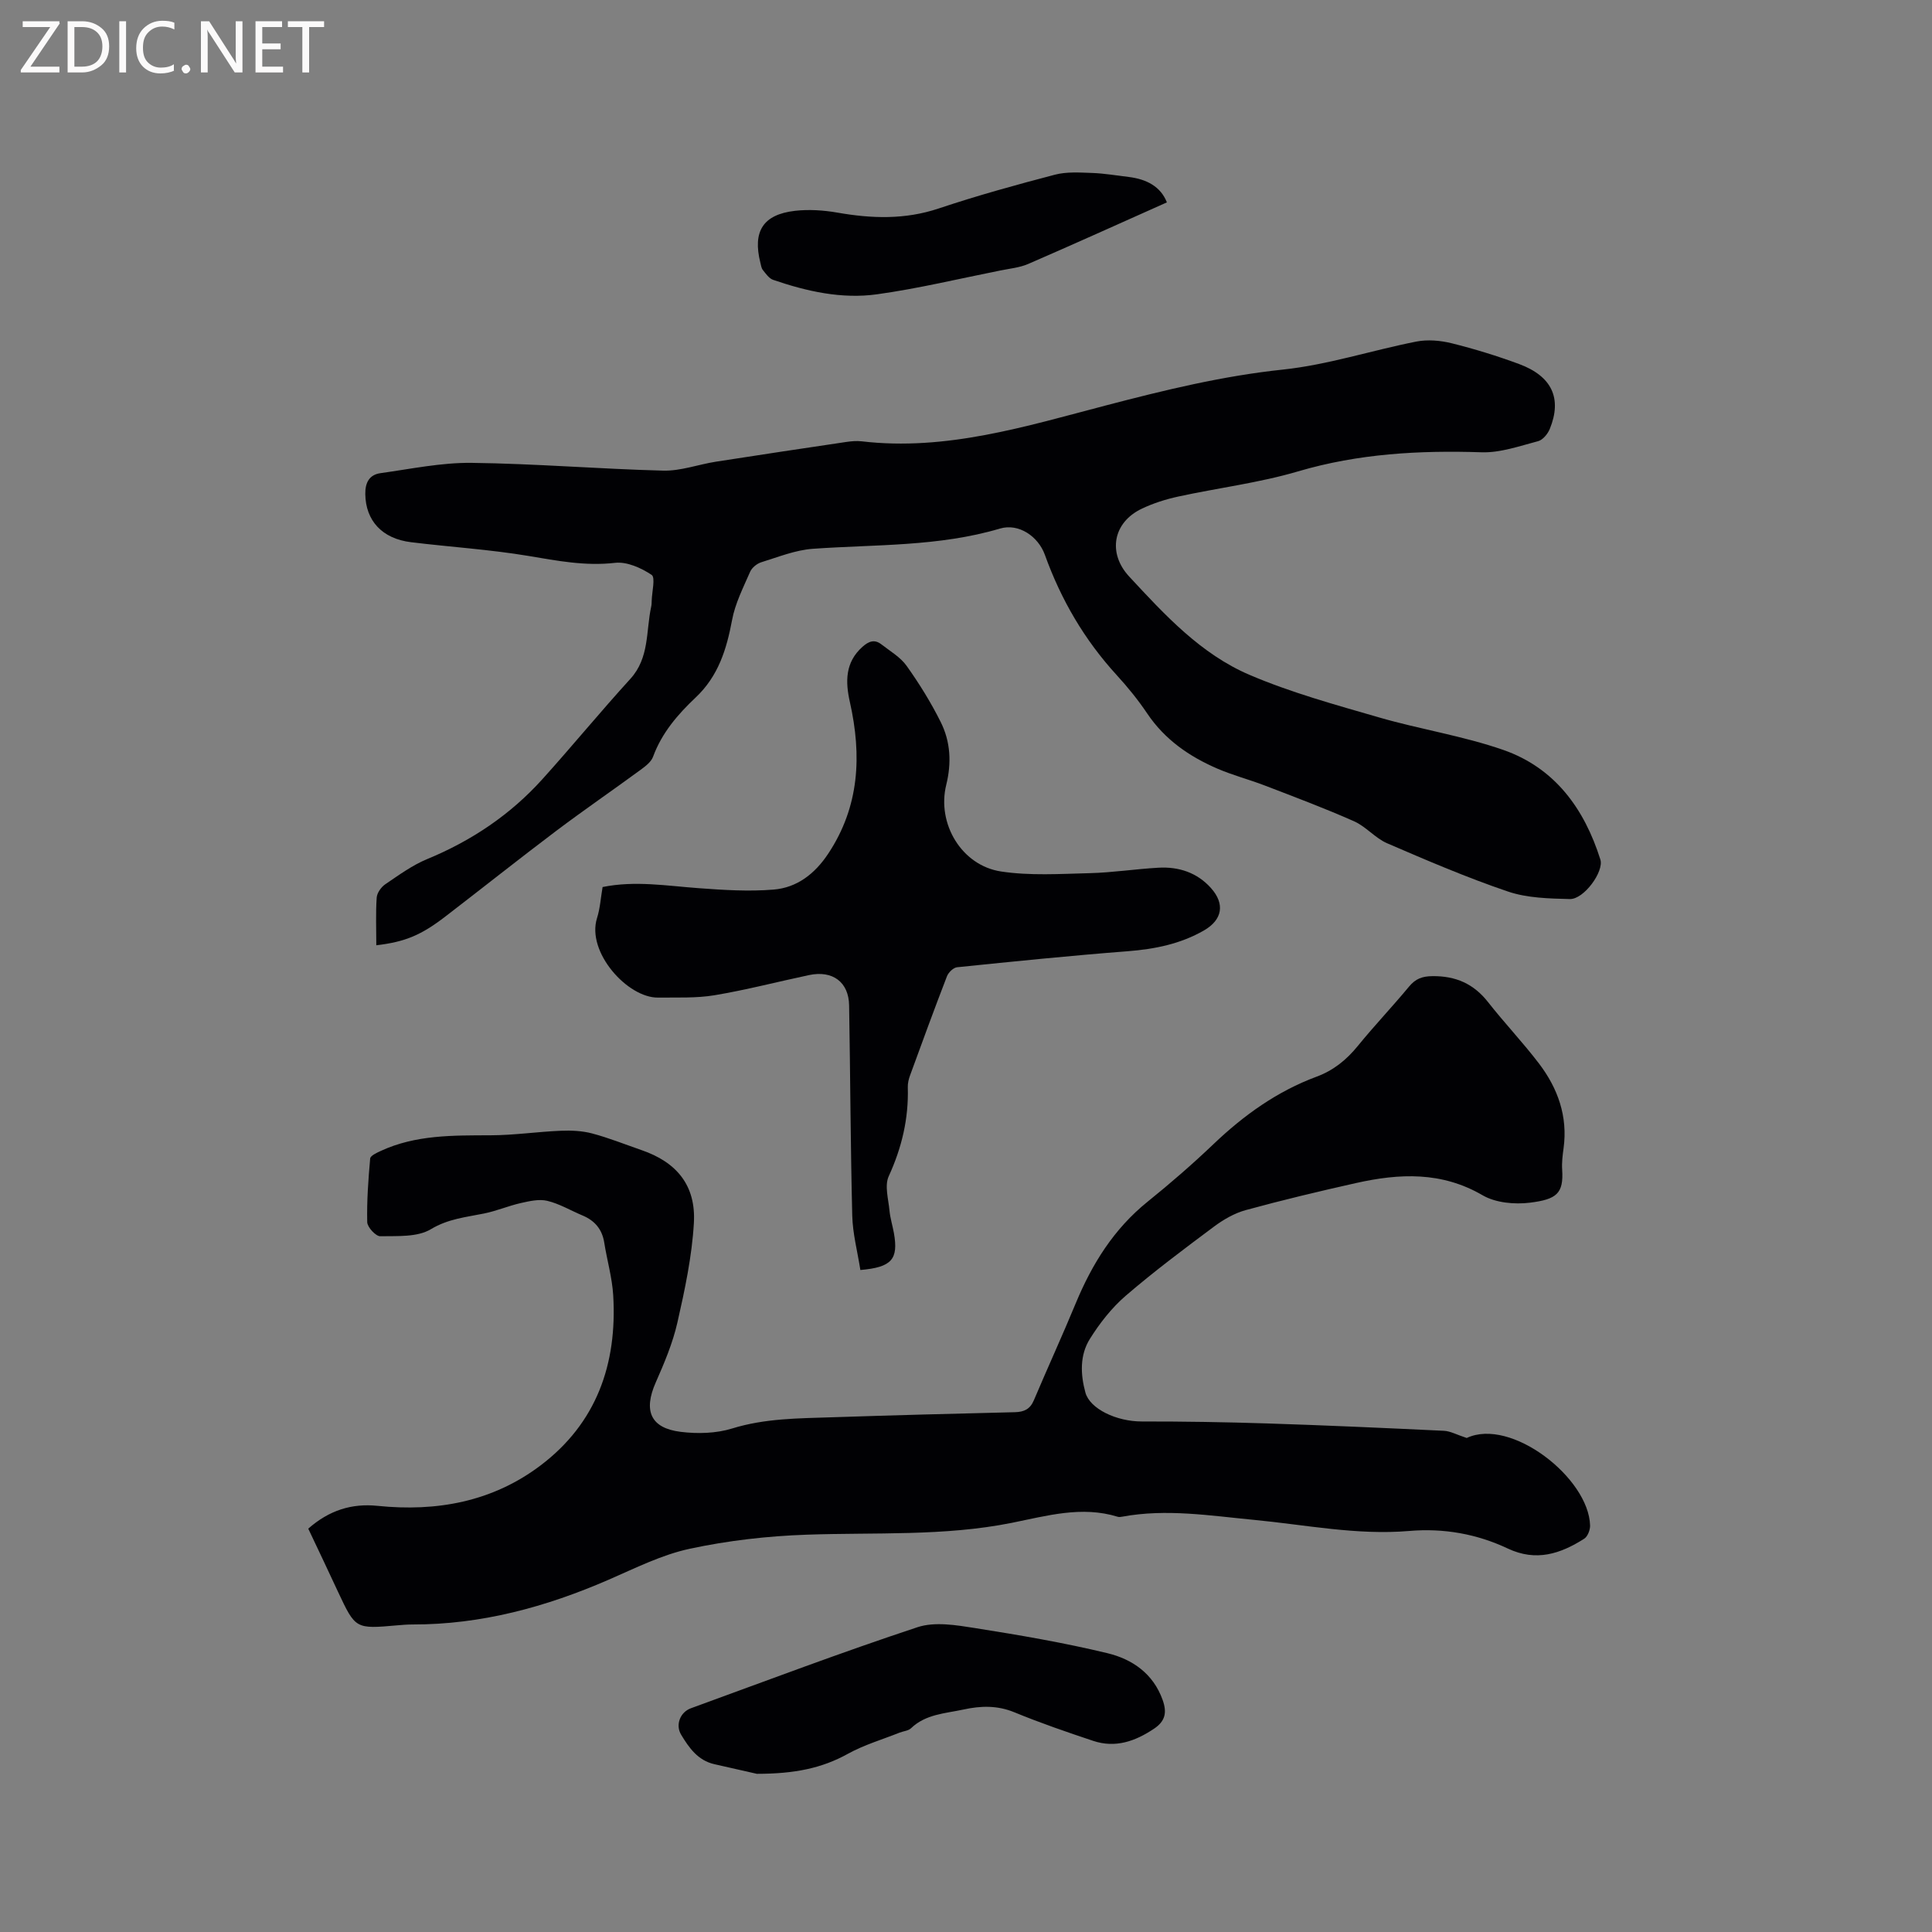 <svg enable-background="new 0 0 400 400" viewBox="0 0 400 400" xmlns="http://www.w3.org/2000/svg"><rect x="0" y="0" width="400" height="400" fill="#808080" stroke="none"/><path d="m63.82 316.49c4.31-3.79 8.98-5.27 14.34-4.72 12.24 1.25 23.76-.83 33.72-8.34 11.64-8.78 15.92-21.02 15.08-35.23-.22-3.67-1.28-7.28-1.86-10.94-.44-2.77-1.97-4.55-4.5-5.61-2.43-1.02-4.76-2.42-7.29-3.03-1.7-.41-3.7.06-5.49.46-2.56.58-5.02 1.64-7.59 2.16-3.77.77-7.42 1.09-11.02 3.25-2.8 1.69-6.93 1.39-10.48 1.46-.92.02-2.67-1.87-2.7-2.91-.1-4.39.22-8.8.61-13.18.05-.59 1.35-1.18 2.17-1.56 7.26-3.37 14.99-3.22 22.75-3.25 4.85-.01 9.7-.74 14.55-.94 2.16-.09 4.42.01 6.49.56 3.47.92 6.82 2.27 10.23 3.45 7.27 2.5 11.28 7.31 10.83 15.09-.4 6.92-1.87 13.82-3.41 20.6-.97 4.26-2.71 8.39-4.49 12.42-2.58 5.85-1.09 9.45 5.18 10.22 3.49.43 7.33.33 10.65-.7 6.82-2.11 13.76-2.09 20.72-2.32 12.6-.42 25.21-.75 37.81-1.05 1.92-.05 3.15-.63 3.93-2.47 2.84-6.72 5.89-13.35 8.68-20.1 3.38-8.15 7.9-15.4 14.88-21.02 4.7-3.79 9.28-7.76 13.65-11.93 6.28-5.99 13.18-10.93 21.36-13.96 3.47-1.29 6.17-3.48 8.51-6.36 3.41-4.19 7.15-8.12 10.6-12.28 1.34-1.62 2.72-2.14 4.85-2.16 4.8-.05 8.52 1.57 11.5 5.37 3.4 4.33 7.21 8.34 10.55 12.72 3.9 5.13 5.99 10.93 5.09 17.54-.2 1.47-.39 2.97-.29 4.44.32 4.93-1.14 6.14-6.65 6.83-3.2.4-7.12.04-9.82-1.53-8.49-4.95-17.22-4.54-26.18-2.54-7.64 1.71-15.27 3.53-22.83 5.6-2.35.64-4.64 1.96-6.61 3.43-6.2 4.62-12.41 9.27-18.27 14.31-2.9 2.5-5.38 5.67-7.42 8.93-2.1 3.35-1.97 7.3-.93 11.11.93 3.39 6.45 6 11.67 5.99 8.68-.01 17.35.13 26.03.41 12.18.39 24.35.94 36.52 1.52 1.33.06 2.63.8 4.73 1.49 9.16-4.31 25.28 8.28 25.54 18.12.02.92-.5 2.27-1.21 2.73-4.92 3.13-9.95 4.81-15.84 2.03-6.4-3.02-13.25-4.24-20.4-3.63-10.84.92-21.46-1.28-32.17-2.3-9.03-.86-18.11-2.35-27.23-.66-.31.06-.66.11-.95.02-7.47-2.31-14.68-.19-21.94 1.26-14.04 2.81-28.27 1.95-42.45 2.45-8.1.28-16.28 1.21-24.19 2.91-5.81 1.24-11.33 4.03-16.85 6.43-12.96 5.63-26.35 9.28-40.59 9.25-1.06 0-2.12.09-3.17.18-8.63.76-8.62.76-12.23-6.93-2-4.32-4.05-8.61-6.17-13.09z" fill="#010104"/><path d="m77.91 195.71c0-3.46-.14-6.67.08-9.87.07-.98.93-2.19 1.79-2.77 2.79-1.89 5.59-3.94 8.67-5.21 9.18-3.79 17.2-9.17 23.83-16.52 6.17-6.84 12.02-13.98 18.23-20.79 3.98-4.37 3.21-9.87 4.31-14.94.09-.41.1-.84.11-1.27.05-1.84.8-4.77-.02-5.32-2.16-1.44-5.12-2.77-7.57-2.49-6.16.71-11.96-.43-17.93-1.43-8.03-1.34-16.2-1.85-24.29-2.84-6.04-.73-9.41-4.49-9.49-9.95-.04-2.41.85-4.03 3.16-4.35 6.27-.87 12.57-2.2 18.84-2.13 13.23.16 26.44 1.27 39.68 1.61 3.62.09 7.26-1.28 10.9-1.85 9-1.41 18-2.75 27.01-4.09 1.04-.15 2.13-.25 3.17-.13 17.51 2.06 33.98-3.1 50.54-7.42 12.09-3.16 24.14-6.11 36.66-7.43 9.31-.98 18.4-3.98 27.64-5.8 2.34-.46 4.99-.23 7.33.35 4.71 1.17 9.38 2.61 13.93 4.29 6.83 2.53 8.95 7.12 6.38 13.44-.42 1.03-1.44 2.28-2.42 2.54-3.86 1.01-7.83 2.43-11.71 2.3-12.89-.42-25.5.27-38.01 3.96-8.08 2.38-16.54 3.41-24.8 5.21-2.57.56-5.14 1.37-7.51 2.5-6.03 2.85-7.12 9.22-2.64 14.05 7.38 7.96 14.84 16.06 24.94 20.37 8.61 3.68 17.75 6.18 26.78 8.8 8.52 2.47 17.41 3.83 25.76 6.74 10.64 3.72 16.76 12.15 20.08 22.69.78 2.47-3.4 8.25-6.32 8.18-4.29-.11-8.8-.2-12.79-1.55-8.5-2.88-16.79-6.44-25.04-10-2.47-1.07-4.38-3.46-6.84-4.55-6.06-2.69-12.28-5.02-18.47-7.4-3.25-1.25-6.66-2.13-9.85-3.51-5.81-2.51-10.88-6.01-14.51-11.41-1.89-2.81-4.04-5.46-6.33-7.96-6.67-7.29-11.52-15.6-14.86-24.89-1.38-3.83-5.43-6.58-9.28-5.44-12.7 3.77-25.76 3.27-38.73 4.19-3.62.25-7.18 1.7-10.71 2.79-.9.28-1.93 1.12-2.3 1.96-1.42 3.27-3.1 6.54-3.74 9.99-1.14 6.08-2.84 11.61-7.53 16.04-3.69 3.48-7.02 7.33-8.83 12.27-.39 1.07-1.56 1.96-2.55 2.69-5.81 4.26-11.76 8.34-17.51 12.67-7.69 5.8-15.23 11.8-22.87 17.67-5.06 3.9-8.36 5.3-14.37 6.01z" fill="#010104"/><path d="m178.13 262.94c-.6-3.84-1.59-7.53-1.68-11.24-.36-14.51-.4-29.03-.65-43.55-.08-4.83-3.42-7.3-8.29-6.27-6.52 1.38-12.98 3.07-19.55 4.17-3.83.64-7.8.44-11.71.49-6.31.09-14.88-9.42-12.64-16.47.63-1.99.76-4.14 1.15-6.42 6.72-1.37 13.31-.24 19.93.24 5.14.38 10.35.71 15.46.29 4.84-.39 8.54-3.25 11.3-7.4 6.51-9.79 6.99-20.36 4.51-31.42-.94-4.17-1.02-8.21 2.6-11.44 1.29-1.15 2.49-1.62 3.91-.52 1.81 1.41 3.94 2.64 5.23 4.45 2.63 3.69 5.04 7.58 7.06 11.63 2.04 4.07 2.27 8.48 1.15 13.01-1.98 8.01 3.16 16.7 11.34 17.94 5.99.91 12.21.5 18.33.35 4.76-.12 9.49-.86 14.25-1.13 4.19-.24 7.99.99 10.87 4.19 2.98 3.32 2.37 6.6-1.42 8.79-4.88 2.81-10.18 3.87-15.76 4.31-11.8.91-23.59 2.11-35.37 3.32-.77.08-1.78 1.07-2.09 1.86-2.63 6.81-5.14 13.67-7.64 20.52-.29.78-.5 1.66-.47 2.48.19 6.47-1.24 12.5-3.95 18.41-.89 1.95-.06 4.74.16 7.12.15 1.57.64 3.11.92 4.67.94 5.37-.41 7.06-6.95 7.62z" fill="#010104"/><path d="m156.7 367.25c-1.8-.41-5.29-1.21-8.78-1.99-3.43-.77-5.26-3.39-6.9-6.11-1.21-2-.23-4.65 2.02-5.47 15.61-5.69 31.16-11.58 46.93-16.79 3.58-1.18 8.01-.43 11.93.19 9.18 1.45 18.37 3.02 27.4 5.2 5.1 1.23 9.46 4.2 11.41 9.67.91 2.55.6 4.37-1.78 5.96-3.9 2.61-7.99 4.05-12.59 2.52-5.48-1.83-10.96-3.71-16.3-5.91-3.56-1.47-7-1.36-10.57-.58-3.78.82-7.8.94-10.86 3.88-.56.53-1.56.59-2.35.9-3.59 1.43-7.36 2.53-10.72 4.39-5.37 2.98-11.04 4.14-18.84 4.14z" fill="#010104"/><path d="m241.59 41.9c-9.79 4.37-19.21 8.63-28.69 12.74-1.8.78-3.87.97-5.83 1.37-8.49 1.69-16.93 3.73-25.48 4.92-7.32 1.02-14.55-.6-21.52-2.99-.85-.29-1.51-1.27-2.13-2.04-.31-.38-.38-.98-.51-1.49-1.64-6.5.54-9.99 7.14-10.76 2.89-.33 5.93-.13 8.81.37 7.08 1.24 13.98 1.48 20.97-.86 7.92-2.65 15.98-4.88 24.05-6.99 2.44-.64 5.15-.45 7.73-.36 2.53.09 5.05.53 7.57.83 3.68.45 6.61 1.98 7.89 5.26z" fill="#010104"/><g fill="#fbfafa"><path d="m12.4 4.8-6.1 9h6v1.2h-8v-.5l6.1-8.9h-5.7v-1.2h7.6v.4z"/><path d="m14 15v-10.6h3c1.6 0 2.9.5 4 1.4s1.6 2.2 1.6 3.8-.5 3-1.6 3.9-2.4 1.5-4 1.5zm1.4-9.4v8.2h1.6c1.3 0 2.4-.4 3.1-1.1s1.1-1.8 1.1-3.1-.4-2.3-1.2-3-1.8-1-3.1-1z"/><path d="m26.1 4.4v10.6h-1.4v-10.6z"/><path d="m36.1 14.6c-.8.4-1.8.6-2.9.6-1.5 0-2.7-.5-3.6-1.4s-1.4-2.2-1.4-3.8c0-1.7.5-3.1 1.5-4.1s2.3-1.6 3.9-1.6c1 0 1.8.1 2.5.4v1.4c-.8-.4-1.6-.6-2.5-.6-1.2 0-2.1.4-2.9 1.2s-1.1 1.8-1.1 3.2c0 1.3.3 2.3 1 3s1.6 1.1 2.7 1.1c1 0 2-.2 2.7-.7v1.3z"/><path d="m37.6 14.3c0-.2.1-.5.3-.6s.4-.3.6-.3c.3 0 .5.1.6.3s.3.4.3.6-.1.4-.3.6-.4.3-.6.3c-.3 0-.5-.1-.6-.3s-.3-.4-.3-.6z"/><path d="m50.2 15h-1.6l-5.3-8.2c-.2-.2-.3-.5-.4-.7 0 .2.1.7.1 1.5v7.4h-1.4v-10.6h1.7l5.2 8.1c.2.4.4.6.4.7 0-.3-.1-.8-.1-1.5v-7.3h1.4z"/><path d="m58.6 15h-5.7v-10.6h5.5v1.2h-4.1v3.4h3.8v1.2h-3.8v3.6h4.3z"/><path d="m67.1 5.6h-3.1v9.4h-1.4v-9.4h-3v-1.2h7.5z"/></g></svg>